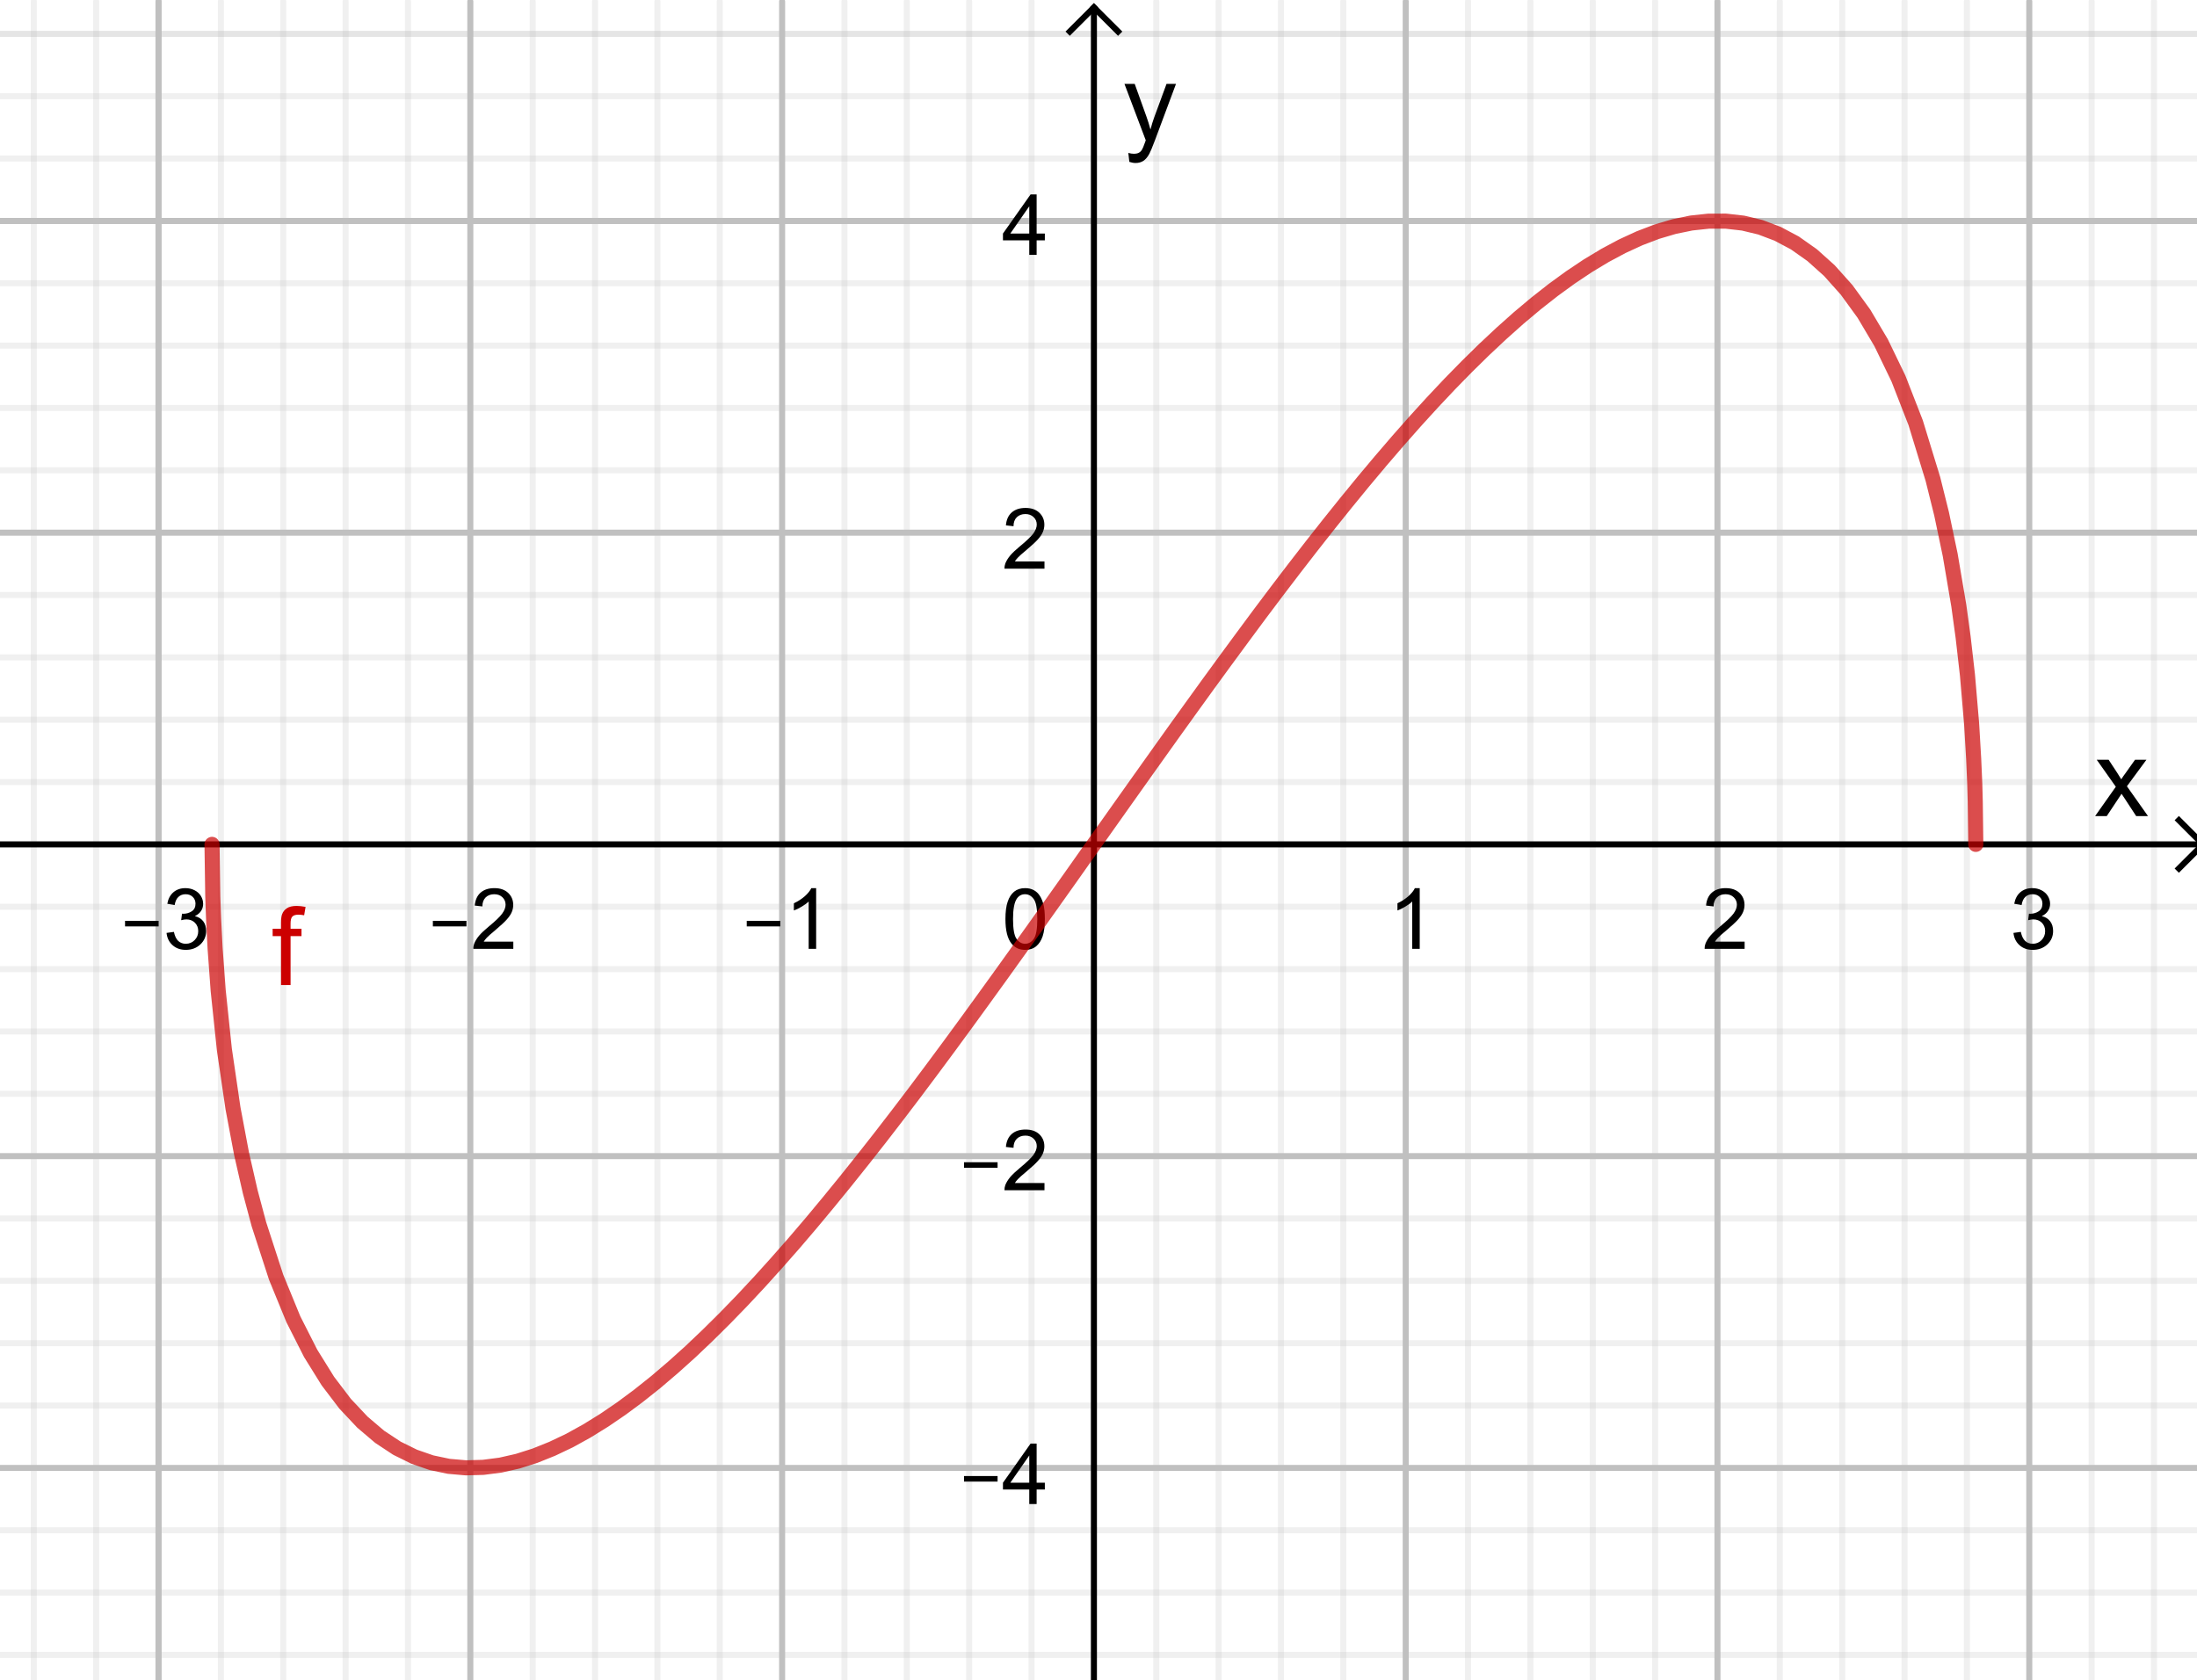 <?xml version="1.0" encoding="ISO-8859-1" standalone="no"?>

<svg 
     version="1.1"
     baseProfile="full"
     xmlns="http://www.w3.org/2000/svg"
     xmlns:xlink="http://www.w3.org/1999/xlink"
     xmlns:ev="http://www.w3.org/2001/xml-events"
     width="7.085cm"
     height="5.42cm"
     viewBox="0 0 364 278"
     >
<title>

</title>
<g stroke-linejoin="miter" stroke-dashoffset="0" stroke-dasharray="none" stroke-width="1" stroke-miterlimit="10.000" stroke-linecap="square">
<clipPath id="clip9a9559a3-4bc8-4ec7-a29c-6014a64d2145">
  <path d="M 0 0 L 0 280.00 L 366.00 280.00 L 366.00 0 z"/>
</clipPath>
<g clip-path="url(#clip1)">
<g stroke-linejoin="round" stroke-linecap="round" fill="none" stroke-opacity="1" stroke="#c0c0c0">
  <path d="M 26.264 0 L 26.264 280.00"/>
</g> <!-- drawing style -->
</g> <!-- clip1 -->
<clipPath id="clip15f1dbf6-1625-4a34-bd39-84a7ed2baa4c">
  <path d="M 0 0 L 0 280.00 L 366.00 280.00 L 366.00 0 z"/>
</clipPath>
<g clip-path="url(#clip2)">
<g stroke-linejoin="round" stroke-linecap="round" fill="none" stroke-opacity="1" stroke="#c0c0c0">
  <path d="M 26.264 0 L 26.264 280.00"/>
</g> <!-- drawing style -->
</g> <!-- clip2 -->
<clipPath id="clipa13d0fda-ed0b-45b9-b347-8cc3ba00cf0a">
  <path d="M 0 0 L 0 280.00 L 366.00 280.00 L 366.00 0 z"/>
</clipPath>
<g clip-path="url(#clip3)">
<g stroke-linejoin="round" stroke-linecap="round" fill="none" stroke-opacity="1" stroke="#c0c0c0">
  <path d="M 77.922 0 L 77.922 280.00"/>
</g> <!-- drawing style -->
</g> <!-- clip3 -->
<clipPath id="clip0075c835-970b-432f-b2a5-ce6a7e2788c4">
  <path d="M 0 0 L 0 280.00 L 366.00 280.00 L 366.00 0 z"/>
</clipPath>
<g clip-path="url(#clip4)">
<g stroke-linejoin="round" stroke-linecap="round" fill="none" stroke-opacity="1" stroke="#c0c0c0">
  <path d="M 129.58 0 L 129.58 280.00"/>
</g> <!-- drawing style -->
</g> <!-- clip4 -->
<clipPath id="clipd7288bdd-2fec-4698-856a-3aa34e83170c">
  <path d="M 0 0 L 0 280.00 L 366.00 280.00 L 366.00 0 z"/>
</clipPath>
<g clip-path="url(#clip5)">
<g stroke-linejoin="round" stroke-linecap="round" fill="none" stroke-opacity="1" stroke="#c0c0c0">
  <path d="M 232.90 0 L 232.90 280.00"/>
</g> <!-- drawing style -->
</g> <!-- clip5 -->
<clipPath id="clipbea69a87-c117-4802-ad64-f165aa5e0a8e">
  <path d="M 0 0 L 0 280.00 L 366.00 280.00 L 366.00 0 z"/>
</clipPath>
<g clip-path="url(#clip6)">
<g stroke-linejoin="round" stroke-linecap="round" fill="none" stroke-opacity="1" stroke="#c0c0c0">
  <path d="M 284.55 0 L 284.55 280.00"/>
</g> <!-- drawing style -->
</g> <!-- clip6 -->
<clipPath id="clip8f485820-6a94-4bf9-8696-017999146e7c">
  <path d="M 0 0 L 0 280.00 L 366.00 280.00 L 366.00 0 z"/>
</clipPath>
<g clip-path="url(#clip7)">
<g stroke-linejoin="round" stroke-linecap="round" fill="none" stroke-opacity="1" stroke="#c0c0c0">
  <path d="M 336.21 0 L 336.21 280.00"/>
</g> <!-- drawing style -->
</g> <!-- clip7 -->
<clipPath id="clip4783f61b-bbbe-44f3-bc1e-2f8379af4d15">
  <path d="M 0 0 L 0 280.00 L 366.00 280.00 L 366.00 0 z"/>
</clipPath>
<g clip-path="url(#clip8)">
<g stroke-linejoin="round" stroke-linecap="round" fill="none" stroke-opacity=".235" stroke="#c0c0c0">
  <path d="M 5.601 0 L 5.601 280.00"/>
</g> <!-- drawing style -->
</g> <!-- clip8 -->
<clipPath id="clipc62c6329-4325-47af-8ae4-5d3d99cb7862">
  <path d="M 0 0 L 0 280.00 L 366.00 280.00 L 366.00 0 z"/>
</clipPath>
<g clip-path="url(#clip9)">
<g stroke-linejoin="round" stroke-linecap="round" fill="none" stroke-opacity=".235" stroke="#c0c0c0">
  <path d="M 15.933 0 L 15.933 280.00"/>
</g> <!-- drawing style -->
</g> <!-- clip9 -->
<clipPath id="clipc6b3b2be-8838-4e36-9de6-c483bedba021">
  <path d="M 0 0 L 0 280.00 L 366.00 280.00 L 366.00 0 z"/>
</clipPath>
<g clip-path="url(#clip10)">
<g stroke-linejoin="round" stroke-linecap="round" fill="none" stroke-opacity=".235" stroke="#c0c0c0">
  <path d="M 36.596 0 L 36.596 280.00"/>
</g> <!-- drawing style -->
</g> <!-- clip10 -->
<clipPath id="clip841b6b89-4767-47aa-91a6-ccb7a75432f2">
  <path d="M 0 0 L 0 280.00 L 366.00 280.00 L 366.00 0 z"/>
</clipPath>
<g clip-path="url(#clip11)">
<g stroke-linejoin="round" stroke-linecap="round" fill="none" stroke-opacity=".235" stroke="#c0c0c0">
  <path d="M 46.927 0 L 46.927 280.00"/>
</g> <!-- drawing style -->
</g> <!-- clip11 -->
<clipPath id="clip63fd6021-7043-40fa-9ca7-3ea3d0c6f278">
  <path d="M 0 0 L 0 280.00 L 366.00 280.00 L 366.00 0 z"/>
</clipPath>
<g clip-path="url(#clip12)">
<g stroke-linejoin="round" stroke-linecap="round" fill="none" stroke-opacity=".235" stroke="#c0c0c0">
  <path d="M 57.259 0 L 57.259 280.00"/>
</g> <!-- drawing style -->
</g> <!-- clip12 -->
<clipPath id="clip2274a952-6905-46e6-9b47-125da5c0ecc8">
  <path d="M 0 0 L 0 280.00 L 366.00 280.00 L 366.00 0 z"/>
</clipPath>
<g clip-path="url(#clip13)">
<g stroke-linejoin="round" stroke-linecap="round" fill="none" stroke-opacity=".235" stroke="#c0c0c0">
  <path d="M 67.590 0 L 67.590 280.00"/>
</g> <!-- drawing style -->
</g> <!-- clip13 -->
<clipPath id="clipbbd3f279-c5f6-484c-8206-36fc76af0685">
  <path d="M 0 0 L 0 280.00 L 366.00 280.00 L 366.00 0 z"/>
</clipPath>
<g clip-path="url(#clip14)">
<g stroke-linejoin="round" stroke-linecap="round" fill="none" stroke-opacity=".235" stroke="#c0c0c0">
  <path d="M 88.253 0 L 88.253 280.00"/>
</g> <!-- drawing style -->
</g> <!-- clip14 -->
<clipPath id="clipd1dfe379-299a-4831-b886-dbef05dfb4ea">
  <path d="M 0 0 L 0 280.00 L 366.00 280.00 L 366.00 0 z"/>
</clipPath>
<g clip-path="url(#clip15)">
<g stroke-linejoin="round" stroke-linecap="round" fill="none" stroke-opacity=".235" stroke="#c0c0c0">
  <path d="M 98.585 0 L 98.585 280.00"/>
</g> <!-- drawing style -->
</g> <!-- clip15 -->
<clipPath id="clip26d5c7a9-56c0-4e65-b714-af6cf01000d7">
  <path d="M 0 0 L 0 280.00 L 366.00 280.00 L 366.00 0 z"/>
</clipPath>
<g clip-path="url(#clip16)">
<g stroke-linejoin="round" stroke-linecap="round" fill="none" stroke-opacity=".235" stroke="#c0c0c0">
  <path d="M 108.92 0 L 108.92 280.00"/>
</g> <!-- drawing style -->
</g> <!-- clip16 -->
<clipPath id="clip44292578-fed2-45a3-b0f7-e7b1d8399218">
  <path d="M 0 0 L 0 280.00 L 366.00 280.00 L 366.00 0 z"/>
</clipPath>
<g clip-path="url(#clip17)">
<g stroke-linejoin="round" stroke-linecap="round" fill="none" stroke-opacity=".235" stroke="#c0c0c0">
  <path d="M 119.25 0 L 119.25 280.00"/>
</g> <!-- drawing style -->
</g> <!-- clip17 -->
<clipPath id="clip06ed0cc7-5589-4e58-b8d2-b8e98e5176f4">
  <path d="M 0 0 L 0 280.00 L 366.00 280.00 L 366.00 0 z"/>
</clipPath>
<g clip-path="url(#clip18)">
<g stroke-linejoin="round" stroke-linecap="round" fill="none" stroke-opacity=".235" stroke="#c0c0c0">
  <path d="M 139.91 0 L 139.91 280.00"/>
</g> <!-- drawing style -->
</g> <!-- clip18 -->
<clipPath id="clip39c4c0e5-b178-457c-aaa2-18005cad57c3">
  <path d="M 0 0 L 0 280.00 L 366.00 280.00 L 366.00 0 z"/>
</clipPath>
<g clip-path="url(#clip19)">
<g stroke-linejoin="round" stroke-linecap="round" fill="none" stroke-opacity=".235" stroke="#c0c0c0">
  <path d="M 150.24 0 L 150.24 280.00"/>
</g> <!-- drawing style -->
</g> <!-- clip19 -->
<clipPath id="clip3be34cf4-7d15-4136-b904-eee69ba43dab">
  <path d="M 0 0 L 0 280.00 L 366.00 280.00 L 366.00 0 z"/>
</clipPath>
<g clip-path="url(#clip20)">
<g stroke-linejoin="round" stroke-linecap="round" fill="none" stroke-opacity=".235" stroke="#c0c0c0">
  <path d="M 160.57 0 L 160.57 280.00"/>
</g> <!-- drawing style -->
</g> <!-- clip20 -->
<clipPath id="clip9ad7b3a7-17f9-4c49-88c4-c40dd5493ff4">
  <path d="M 0 0 L 0 280.00 L 366.00 280.00 L 366.00 0 z"/>
</clipPath>
<g clip-path="url(#clip21)">
<g stroke-linejoin="round" stroke-linecap="round" fill="none" stroke-opacity=".235" stroke="#c0c0c0">
  <path d="M 170.91 0 L 170.91 280.00"/>
</g> <!-- drawing style -->
</g> <!-- clip21 -->
<clipPath id="clip18be5c85-240f-414e-b87b-f3c03c5e2945">
  <path d="M 0 0 L 0 280.00 L 366.00 280.00 L 366.00 0 z"/>
</clipPath>
<g clip-path="url(#clip22)">
<g stroke-linejoin="round" stroke-linecap="round" fill="none" stroke-opacity=".235" stroke="#c0c0c0">
  <path d="M 191.57 0 L 191.57 280.00"/>
</g> <!-- drawing style -->
</g> <!-- clip22 -->
<clipPath id="clipf55c9eac-368b-49c8-9ca5-c09f54bbd538">
  <path d="M 0 0 L 0 280.00 L 366.00 280.00 L 366.00 0 z"/>
</clipPath>
<g clip-path="url(#clip23)">
<g stroke-linejoin="round" stroke-linecap="round" fill="none" stroke-opacity=".235" stroke="#c0c0c0">
  <path d="M 201.90 0 L 201.90 280.00"/>
</g> <!-- drawing style -->
</g> <!-- clip23 -->
<clipPath id="clipa64a5f0c-cea9-4dd8-9c41-c87edc9c8b1b">
  <path d="M 0 0 L 0 280.00 L 366.00 280.00 L 366.00 0 z"/>
</clipPath>
<g clip-path="url(#clip24)">
<g stroke-linejoin="round" stroke-linecap="round" fill="none" stroke-opacity=".235" stroke="#c0c0c0">
  <path d="M 212.23 0 L 212.23 280.00"/>
</g> <!-- drawing style -->
</g> <!-- clip24 -->
<clipPath id="clip4ac08d2a-5836-4e5d-9a84-7e7ec80b6109">
  <path d="M 0 0 L 0 280.00 L 366.00 280.00 L 366.00 0 z"/>
</clipPath>
<g clip-path="url(#clip25)">
<g stroke-linejoin="round" stroke-linecap="round" fill="none" stroke-opacity=".235" stroke="#c0c0c0">
  <path d="M 222.56 0 L 222.56 280.00"/>
</g> <!-- drawing style -->
</g> <!-- clip25 -->
<clipPath id="clip968237b1-537d-4449-bf83-9c8fe8619999">
  <path d="M 0 0 L 0 280.00 L 366.00 280.00 L 366.00 0 z"/>
</clipPath>
<g clip-path="url(#clip26)">
<g stroke-linejoin="round" stroke-linecap="round" fill="none" stroke-opacity=".235" stroke="#c0c0c0">
  <path d="M 243.23 0 L 243.23 280.00"/>
</g> <!-- drawing style -->
</g> <!-- clip26 -->
<clipPath id="clip0ff08cfa-38f7-42bc-8470-9c718d8f362c">
  <path d="M 0 0 L 0 280.00 L 366.00 280.00 L 366.00 0 z"/>
</clipPath>
<g clip-path="url(#clip27)">
<g stroke-linejoin="round" stroke-linecap="round" fill="none" stroke-opacity=".235" stroke="#c0c0c0">
  <path d="M 253.56 0 L 253.56 280.00"/>
</g> <!-- drawing style -->
</g> <!-- clip27 -->
<clipPath id="clip0eaee15d-f3f8-48c3-842b-ecef4963ad09">
  <path d="M 0 0 L 0 280.00 L 366.00 280.00 L 366.00 0 z"/>
</clipPath>
<g clip-path="url(#clip28)">
<g stroke-linejoin="round" stroke-linecap="round" fill="none" stroke-opacity=".235" stroke="#c0c0c0">
  <path d="M 263.89 0 L 263.89 280.00"/>
</g> <!-- drawing style -->
</g> <!-- clip28 -->
<clipPath id="clip9e1e861e-07ad-441b-bf55-588a0f36ed14">
  <path d="M 0 0 L 0 280.00 L 366.00 280.00 L 366.00 0 z"/>
</clipPath>
<g clip-path="url(#clip29)">
<g stroke-linejoin="round" stroke-linecap="round" fill="none" stroke-opacity=".235" stroke="#c0c0c0">
  <path d="M 274.22 0 L 274.22 280.00"/>
</g> <!-- drawing style -->
</g> <!-- clip29 -->
<clipPath id="clipc255d43f-bc30-45d2-a225-18c28fd98d2f">
  <path d="M 0 0 L 0 280.00 L 366.00 280.00 L 366.00 0 z"/>
</clipPath>
<g clip-path="url(#clip30)">
<g stroke-linejoin="round" stroke-linecap="round" fill="none" stroke-opacity=".235" stroke="#c0c0c0">
  <path d="M 294.88 0 L 294.88 280.00"/>
</g> <!-- drawing style -->
</g> <!-- clip30 -->
<clipPath id="clip9dec3ff9-3356-4f27-9c58-9f5a91a4a78d">
  <path d="M 0 0 L 0 280.00 L 366.00 280.00 L 366.00 0 z"/>
</clipPath>
<g clip-path="url(#clip31)">
<g stroke-linejoin="round" stroke-linecap="round" fill="none" stroke-opacity=".235" stroke="#c0c0c0">
  <path d="M 305.22 0 L 305.22 280.00"/>
</g> <!-- drawing style -->
</g> <!-- clip31 -->
<clipPath id="clipeae9fbaa-be0c-47a7-a33e-ef066379b345">
  <path d="M 0 0 L 0 280.00 L 366.00 280.00 L 366.00 0 z"/>
</clipPath>
<g clip-path="url(#clip32)">
<g stroke-linejoin="round" stroke-linecap="round" fill="none" stroke-opacity=".235" stroke="#c0c0c0">
  <path d="M 315.55 0 L 315.55 280.00"/>
</g> <!-- drawing style -->
</g> <!-- clip32 -->
<clipPath id="clipa0b2e915-981e-49c6-9866-23e814aa9ff5">
  <path d="M 0 0 L 0 280.00 L 366.00 280.00 L 366.00 0 z"/>
</clipPath>
<g clip-path="url(#clip33)">
<g stroke-linejoin="round" stroke-linecap="round" fill="none" stroke-opacity=".235" stroke="#c0c0c0">
  <path d="M 325.88 0 L 325.88 280.00"/>
</g> <!-- drawing style -->
</g> <!-- clip33 -->
<clipPath id="clipf40c18ef-ef22-4a70-8fb5-3c362bb3cf84">
  <path d="M 0 0 L 0 280.00 L 366.00 280.00 L 366.00 0 z"/>
</clipPath>
<g clip-path="url(#clip34)">
<g stroke-linejoin="round" stroke-linecap="round" fill="none" stroke-opacity=".235" stroke="#c0c0c0">
  <path d="M 346.54 0 L 346.54 280.00"/>
</g> <!-- drawing style -->
</g> <!-- clip34 -->
<clipPath id="clip47029b36-a193-4799-9674-6375ff0febac">
  <path d="M 0 0 L 0 280.00 L 366.00 280.00 L 366.00 0 z"/>
</clipPath>
<g clip-path="url(#clip35)">
<g stroke-linejoin="round" stroke-linecap="round" fill="none" stroke-opacity=".235" stroke="#c0c0c0">
  <path d="M 356.87 0 L 356.87 280.00"/>
</g> <!-- drawing style -->
</g> <!-- clip35 -->
<clipPath id="clip57a3c30b-63a9-40af-851e-b325ec991832">
  <path d="M 0 0 L 0 280.00 L 366.00 280.00 L 366.00 0 z"/>
</clipPath>
<g clip-path="url(#clip36)">
<g stroke-linejoin="round" stroke-linecap="round" fill="none" stroke-opacity="1" stroke="#c0c0c0">
  <path d="M 0 36.377 L 366.00 36.377"/>
</g> <!-- drawing style -->
</g> <!-- clip36 -->
<clipPath id="clip542422db-32a8-45c5-8a1c-197374e3228e">
  <path d="M 0 0 L 0 280.00 L 366.00 280.00 L 366.00 0 z"/>
</clipPath>
<g clip-path="url(#clip37)">
<g stroke-linejoin="round" stroke-linecap="round" fill="none" stroke-opacity="1" stroke="#c0c0c0">
  <path d="M 0 36.377 L 366.00 36.377"/>
</g> <!-- drawing style -->
</g> <!-- clip37 -->
<clipPath id="clipc550bb87-a369-4de1-b423-b453693de70d">
  <path d="M 0 0 L 0 280.00 L 366.00 280.00 L 366.00 0 z"/>
</clipPath>
<g clip-path="url(#clip38)">
<g stroke-linejoin="round" stroke-linecap="round" fill="none" stroke-opacity="1" stroke="#c0c0c0">
  <path d="M 0 88.035 L 366.00 88.035"/>
</g> <!-- drawing style -->
</g> <!-- clip38 -->
<clipPath id="clip5dca9d40-7581-4fe5-b0ae-355dd82a911f">
  <path d="M 0 0 L 0 280.00 L 366.00 280.00 L 366.00 0 z"/>
</clipPath>
<g clip-path="url(#clip39)">
<g stroke-linejoin="round" stroke-linecap="round" fill="none" stroke-opacity="1" stroke="#c0c0c0">
  <path d="M 0 191.35 L 366.00 191.35"/>
</g> <!-- drawing style -->
</g> <!-- clip39 -->
<clipPath id="clipae92ec9c-a0df-4bca-ab6e-de244906bc03">
  <path d="M 0 0 L 0 280.00 L 366.00 280.00 L 366.00 0 z"/>
</clipPath>
<g clip-path="url(#clip40)">
<g stroke-linejoin="round" stroke-linecap="round" fill="none" stroke-opacity="1" stroke="#c0c0c0">
  <path d="M 0 243.01 L 366.00 243.01"/>
</g> <!-- drawing style -->
</g> <!-- clip40 -->
<clipPath id="clip62ccfb9e-9e08-426d-be01-067ad17bf0a6">
  <path d="M 0 0 L 0 280.00 L 366.00 280.00 L 366.00 0 z"/>
</clipPath>
<g clip-path="url(#clip41)">
<g stroke-linejoin="round" stroke-linecap="round" fill="none" stroke-opacity=".235" stroke="#c0c0c0">
  <path d="M 0 5.383 L 366.00 5.383"/>
</g> <!-- drawing style -->
</g> <!-- clip41 -->
<clipPath id="clipa6df10ea-d718-4ac7-9118-1788a410ba30">
  <path d="M 0 0 L 0 280.00 L 366.00 280.00 L 366.00 0 z"/>
</clipPath>
<g clip-path="url(#clip42)">
<g stroke-linejoin="round" stroke-linecap="round" fill="none" stroke-opacity=".235" stroke="#c0c0c0">
  <path d="M 0 5.383 L 366.00 5.383"/>
</g> <!-- drawing style -->
</g> <!-- clip42 -->
<clipPath id="clipdd0367e3-7520-46a1-b067-0c5904b3b00b">
  <path d="M 0 0 L 0 280.00 L 366.00 280.00 L 366.00 0 z"/>
</clipPath>
<g clip-path="url(#clip43)">
<g stroke-linejoin="round" stroke-linecap="round" fill="none" stroke-opacity=".235" stroke="#c0c0c0">
  <path d="M 0 15.714 L 366.00 15.714"/>
</g> <!-- drawing style -->
</g> <!-- clip43 -->
<clipPath id="clipaddd016d-b3ac-4ea0-ad01-6063201d527c">
  <path d="M 0 0 L 0 280.00 L 366.00 280.00 L 366.00 0 z"/>
</clipPath>
<g clip-path="url(#clip44)">
<g stroke-linejoin="round" stroke-linecap="round" fill="none" stroke-opacity=".235" stroke="#c0c0c0">
  <path d="M 0 26.046 L 366.00 26.046"/>
</g> <!-- drawing style -->
</g> <!-- clip44 -->
<clipPath id="clipebe9af02-cc01-4b9d-a294-c4dfd6f68cd7">
  <path d="M 0 0 L 0 280.00 L 366.00 280.00 L 366.00 0 z"/>
</clipPath>
<g clip-path="url(#clip45)">
<g stroke-linejoin="round" stroke-linecap="round" fill="none" stroke-opacity=".235" stroke="#c0c0c0">
  <path d="M 0 46.709 L 366.00 46.709"/>
</g> <!-- drawing style -->
</g> <!-- clip45 -->
<clipPath id="clipbe97bcc9-a0ce-4d34-ac1f-c791478bd6f1">
  <path d="M 0 0 L 0 280.00 L 366.00 280.00 L 366.00 0 z"/>
</clipPath>
<g clip-path="url(#clip46)">
<g stroke-linejoin="round" stroke-linecap="round" fill="none" stroke-opacity=".235" stroke="#c0c0c0">
  <path d="M 0 57.040 L 366.00 57.040"/>
</g> <!-- drawing style -->
</g> <!-- clip46 -->
<clipPath id="clip7d87cb0b-8009-4faf-a0a1-544188709bd5">
  <path d="M 0 0 L 0 280.00 L 366.00 280.00 L 366.00 0 z"/>
</clipPath>
<g clip-path="url(#clip47)">
<g stroke-linejoin="round" stroke-linecap="round" fill="none" stroke-opacity=".235" stroke="#c0c0c0">
  <path d="M 0 67.372 L 366.00 67.372"/>
</g> <!-- drawing style -->
</g> <!-- clip47 -->
<clipPath id="clip378f1710-f9df-4573-8c90-9a353263373b">
  <path d="M 0 0 L 0 280.00 L 366.00 280.00 L 366.00 0 z"/>
</clipPath>
<g clip-path="url(#clip48)">
<g stroke-linejoin="round" stroke-linecap="round" fill="none" stroke-opacity=".235" stroke="#c0c0c0">
  <path d="M 0 77.704 L 366.00 77.704"/>
</g> <!-- drawing style -->
</g> <!-- clip48 -->
<clipPath id="clipf7e1d13a-010b-48de-b26a-e85035b3d6ef">
  <path d="M 0 0 L 0 280.00 L 366.00 280.00 L 366.00 0 z"/>
</clipPath>
<g clip-path="url(#clip49)">
<g stroke-linejoin="round" stroke-linecap="round" fill="none" stroke-opacity=".235" stroke="#c0c0c0">
  <path d="M 0 98.367 L 366.00 98.367"/>
</g> <!-- drawing style -->
</g> <!-- clip49 -->
<clipPath id="clip1b087bb6-a5ae-41e6-810d-218033006218">
  <path d="M 0 0 L 0 280.00 L 366.00 280.00 L 366.00 0 z"/>
</clipPath>
<g clip-path="url(#clip50)">
<g stroke-linejoin="round" stroke-linecap="round" fill="none" stroke-opacity=".235" stroke="#c0c0c0">
  <path d="M 0 108.70 L 366.00 108.70"/>
</g> <!-- drawing style -->
</g> <!-- clip50 -->
<clipPath id="clipb9b043ea-1ded-4991-a479-a69b17c07dca">
  <path d="M 0 0 L 0 280.00 L 366.00 280.00 L 366.00 0 z"/>
</clipPath>
<g clip-path="url(#clip51)">
<g stroke-linejoin="round" stroke-linecap="round" fill="none" stroke-opacity=".235" stroke="#c0c0c0">
  <path d="M 0 119.03 L 366.00 119.03"/>
</g> <!-- drawing style -->
</g> <!-- clip51 -->
<clipPath id="clipf1e66c4b-a7d3-48d0-aadf-76d1f19254be">
  <path d="M 0 0 L 0 280.00 L 366.00 280.00 L 366.00 0 z"/>
</clipPath>
<g clip-path="url(#clip52)">
<g stroke-linejoin="round" stroke-linecap="round" fill="none" stroke-opacity=".235" stroke="#c0c0c0">
  <path d="M 0 129.36 L 366.00 129.36"/>
</g> <!-- drawing style -->
</g> <!-- clip52 -->
<clipPath id="clipa2d5fbcd-1cb1-422c-b42d-94028e28bcdb">
  <path d="M 0 0 L 0 280.00 L 366.00 280.00 L 366.00 0 z"/>
</clipPath>
<g clip-path="url(#clip53)">
<g stroke-linejoin="round" stroke-linecap="round" fill="none" stroke-opacity=".235" stroke="#c0c0c0">
  <path d="M 0 150.02 L 366.00 150.02"/>
</g> <!-- drawing style -->
</g> <!-- clip53 -->
<clipPath id="clipd2821c77-641d-4f5b-a20b-be418511a2fd">
  <path d="M 0 0 L 0 280.00 L 366.00 280.00 L 366.00 0 z"/>
</clipPath>
<g clip-path="url(#clip54)">
<g stroke-linejoin="round" stroke-linecap="round" fill="none" stroke-opacity=".235" stroke="#c0c0c0">
  <path d="M 0 160.36 L 366.00 160.36"/>
</g> <!-- drawing style -->
</g> <!-- clip54 -->
<clipPath id="clip12a00489-3cfd-4316-8869-a8aceafa9932">
  <path d="M 0 0 L 0 280.00 L 366.00 280.00 L 366.00 0 z"/>
</clipPath>
<g clip-path="url(#clip55)">
<g stroke-linejoin="round" stroke-linecap="round" fill="none" stroke-opacity=".235" stroke="#c0c0c0">
  <path d="M 0 170.69 L 366.00 170.69"/>
</g> <!-- drawing style -->
</g> <!-- clip55 -->
<clipPath id="clip2b044ffe-e91b-4964-9db4-e40fd7e32196">
  <path d="M 0 0 L 0 280.00 L 366.00 280.00 L 366.00 0 z"/>
</clipPath>
<g clip-path="url(#clip56)">
<g stroke-linejoin="round" stroke-linecap="round" fill="none" stroke-opacity=".235" stroke="#c0c0c0">
  <path d="M 0 181.02 L 366.00 181.02"/>
</g> <!-- drawing style -->
</g> <!-- clip56 -->
<clipPath id="clip6d6ef8e6-e255-45db-89c3-e8245d1312d8">
  <path d="M 0 0 L 0 280.00 L 366.00 280.00 L 366.00 0 z"/>
</clipPath>
<g clip-path="url(#clip57)">
<g stroke-linejoin="round" stroke-linecap="round" fill="none" stroke-opacity=".235" stroke="#c0c0c0">
  <path d="M 0 201.68 L 366.00 201.68"/>
</g> <!-- drawing style -->
</g> <!-- clip57 -->
<clipPath id="clip477a2558-de2b-48dc-901a-6c3b70b95139">
  <path d="M 0 0 L 0 280.00 L 366.00 280.00 L 366.00 0 z"/>
</clipPath>
<g clip-path="url(#clip58)">
<g stroke-linejoin="round" stroke-linecap="round" fill="none" stroke-opacity=".235" stroke="#c0c0c0">
  <path d="M 0 212.01 L 366.00 212.01"/>
</g> <!-- drawing style -->
</g> <!-- clip58 -->
<clipPath id="clip181ca541-113d-4a2a-b36f-1ec4aa2827e0">
  <path d="M 0 0 L 0 280.00 L 366.00 280.00 L 366.00 0 z"/>
</clipPath>
<g clip-path="url(#clip59)">
<g stroke-linejoin="round" stroke-linecap="round" fill="none" stroke-opacity=".235" stroke="#c0c0c0">
  <path d="M 0 222.35 L 366.00 222.35"/>
</g> <!-- drawing style -->
</g> <!-- clip59 -->
<clipPath id="clip34e4bdc9-1225-47f4-98aa-75eecc5e1850">
  <path d="M 0 0 L 0 280.00 L 366.00 280.00 L 366.00 0 z"/>
</clipPath>
<g clip-path="url(#clip60)">
<g stroke-linejoin="round" stroke-linecap="round" fill="none" stroke-opacity=".235" stroke="#c0c0c0">
  <path d="M 0 232.68 L 366.00 232.68"/>
</g> <!-- drawing style -->
</g> <!-- clip60 -->
<clipPath id="clip52648b8b-c1cf-422b-855b-1eec94a994fd">
  <path d="M 0 0 L 0 280.00 L 366.00 280.00 L 366.00 0 z"/>
</clipPath>
<g clip-path="url(#clip61)">
<g stroke-linejoin="round" stroke-linecap="round" fill="none" stroke-opacity=".235" stroke="#c0c0c0">
  <path d="M 0 253.34 L 366.00 253.34"/>
</g> <!-- drawing style -->
</g> <!-- clip61 -->
<clipPath id="clipeec5540b-ffce-41a3-a715-8078f0a83430">
  <path d="M 0 0 L 0 280.00 L 366.00 280.00 L 366.00 0 z"/>
</clipPath>
<g clip-path="url(#clip62)">
<g stroke-linejoin="round" stroke-linecap="round" fill="none" stroke-opacity=".235" stroke="#c0c0c0">
  <path d="M 0 263.67 L 366.00 263.67"/>
</g> <!-- drawing style -->
</g> <!-- clip62 -->
<clipPath id="clipeaab4ece-0a94-4054-8fe0-46eb9ce6b3a9">
  <path d="M 0 0 L 0 280.00 L 366.00 280.00 L 366.00 0 z"/>
</clipPath>
<g clip-path="url(#clip63)">
<g stroke-linejoin="round" stroke-linecap="round" fill="none" stroke-opacity=".235" stroke="#c0c0c0">
  <path d="M 0 274.00 L 366.00 274.00"/>
</g> <!-- drawing style -->
</g> <!-- clip63 -->
<clipPath id="clip1d15bbb8-0a76-4ec7-993f-550ddd523c29">
  <path d="M 0 0 L 0 280.00 L 366.00 280.00 L 366.00 0 z"/>
</clipPath>
<g clip-path="url(#clip64)">
<g stroke-linecap="butt" fill="none" stroke-opacity="1" stroke="#000000">
  <path d="M 181.24 2 L 181.24 280.00"/>
</g> <!-- drawing style -->
</g> <!-- clip64 -->
<clipPath id="clip053a6700-17ea-468a-95b3-470bbc7288f9">
  <path d="M 0 0 L 0 280.00 L 366.00 280.00 L 366.00 0 z"/>
</clipPath>
<g clip-path="url(#clip65)">
<g stroke-linecap="butt" fill="none" stroke-opacity="1" stroke="#000000">
  <path d="M 181.24 1 L 177.24 5"/>
</g> <!-- drawing style -->
</g> <!-- clip65 -->
<clipPath id="clip3b601f68-c4e5-452f-9150-cebf25e8bf77">
  <path d="M 0 0 L 0 280.00 L 366.00 280.00 L 366.00 0 z"/>
</clipPath>
<g clip-path="url(#clip66)">
<g stroke-linecap="butt" fill="none" stroke-opacity="1" stroke="#000000">
  <path d="M 181.24 1 L 185.24 5"/>
</g> <!-- drawing style -->
</g> <!-- clip66 -->
<clipPath id="clipa49d0b57-b318-457f-893d-2550e22eb820">
  <path d="M 0 0 L 0 280.00 L 366.00 280.00 L 366.00 0 z"/>
</clipPath>
<g clip-path="url(#clip67)">
<g fill-opacity="1" fill-rule="nonzero" stroke="none" fill="#000000">
  <path d="M 347.12 135.00 L 350.55 130.14 L 347.39 125.67 L 349.36 125.67 L 350.80 127.86 Q 351.20 128.48 351.45 128.91 Q 351.83 128.31 352.16 127.88 L 353.73 125.67 L 355.62 125.67 L 352.39 130.06 L 355.88 135.00 L 353.92 135.00 L 352.02 132.09 L 351.50 131.31 L 349.05 135.00 L 347.12 135.00 z"/>
</g> <!-- drawing style -->
</g> <!-- clip67 -->
<clipPath id="clip68f10aa7-82ef-4364-bcbe-dc64264077ce">
  <path d="M 0 0 L 0 280.00 L 366.00 280.00 L 366.00 0 z"/>
</clipPath>
<g clip-path="url(#clip68)">
<g stroke-linecap="butt" fill="none" stroke-opacity="1" stroke="#000000">
  <path d="M 0 139.69 L 364.00 139.69"/>
</g> <!-- drawing style -->
</g> <!-- clip68 -->
<clipPath id="clipdd15a485-f74c-41a8-9496-e5a48ccf9df1">
  <path d="M 0 0 L 0 280.00 L 366.00 280.00 L 366.00 0 z"/>
</clipPath>
<g clip-path="url(#clip69)">
<g stroke-linecap="butt" fill="none" stroke-opacity="1" stroke="#000000">
  <path d="M 365.00 139.69 L 361.00 135.69"/>
</g> <!-- drawing style -->
</g> <!-- clip69 -->
<clipPath id="clip4c934aa7-b874-4bd9-aa1f-6cb81db41bb2">
  <path d="M 0 0 L 0 280.00 L 366.00 280.00 L 366.00 0 z"/>
</clipPath>
<g clip-path="url(#clip70)">
<g stroke-linecap="butt" fill="none" stroke-opacity="1" stroke="#000000">
  <path d="M 365.00 139.69 L 361.00 143.69"/>
</g> <!-- drawing style -->
</g> <!-- clip70 -->
<clipPath id="clipdbff9245-78e4-4223-8a36-cd43d69754b3">
  <path d="M 0 0 L 0 280.00 L 366.00 280.00 L 366.00 0 z"/>
</clipPath>
<g clip-path="url(#clip71)">
<g fill-opacity="1" fill-rule="nonzero" stroke="none" fill="#000000">
  <path d="M 20.719 153.28 L 20.719 152.36 L 26.281 152.36 L 26.281 153.28 L 20.719 153.28 z M 27.594 154.36 L 28.812 154.19 Q 29.031 155.23 29.539 155.70 Q 30.047 156.16 30.781 156.16 Q 31.656 156.16 32.250 155.55 Q 32.844 154.95 32.844 154.06 Q 32.844 153.22 32.289 152.67 Q 31.734 152.12 30.891 152.12 Q 30.531 152.12 30.016 152.25 L 30.156 151.17 Q 30.281 151.19 30.344 151.19 Q 31.141 151.19 31.766 150.78 Q 32.391 150.38 32.391 149.52 Q 32.391 148.84 31.938 148.40 Q 31.484 147.95 30.750 147.95 Q 30.031 147.95 29.555 148.40 Q 29.078 148.84 28.938 149.75 L 27.719 149.53 Q 27.938 148.30 28.734 147.62 Q 29.531 146.94 30.719 146.94 Q 31.547 146.94 32.234 147.29 Q 32.922 147.64 33.289 148.25 Q 33.656 148.86 33.656 149.55 Q 33.656 150.19 33.312 150.72 Q 32.969 151.25 32.281 151.58 Q 33.172 151.78 33.664 152.42 Q 34.156 153.06 34.156 154.05 Q 34.156 155.36 33.195 156.27 Q 32.234 157.17 30.781 157.17 Q 29.453 157.17 28.586 156.39 Q 27.719 155.61 27.594 154.36 z"/>
</g> <!-- drawing style -->
</g> <!-- clip71 -->
<clipPath id="clip9b3fec53-c725-45ea-a47e-3d6720c2a5b0">
  <path d="M 0 0 L 0 280.00 L 366.00 280.00 L 366.00 0 z"/>
</clipPath>
<g clip-path="url(#clip72)">
<g fill-opacity="1" fill-rule="nonzero" stroke="none" fill="#000000">
  <path d="M 71.719 153.28 L 71.719 152.36 L 77.281 152.36 L 77.281 153.28 L 71.719 153.28 z M 85.047 155.81 L 85.047 157.00 L 78.422 157.00 Q 78.406 156.56 78.562 156.14 Q 78.828 155.47 79.383 154.81 Q 79.938 154.16 80.984 153.30 Q 82.625 151.95 83.195 151.17 Q 83.766 150.39 83.766 149.69 Q 83.766 148.95 83.242 148.45 Q 82.719 147.95 81.891 147.95 Q 81.000 147.95 80.461 148.48 Q 79.922 149.02 79.922 149.97 L 78.656 149.83 Q 78.781 148.42 79.633 147.68 Q 80.484 146.94 81.906 146.94 Q 83.359 146.94 84.195 147.73 Q 85.031 148.53 85.031 149.72 Q 85.031 150.33 84.789 150.91 Q 84.547 151.48 83.977 152.12 Q 83.406 152.77 82.078 153.89 Q 80.969 154.81 80.656 155.15 Q 80.344 155.48 80.141 155.81 L 85.047 155.81 z"/>
</g> <!-- drawing style -->
</g> <!-- clip72 -->
<clipPath id="clipf462181e-7de1-45e8-b7f3-81582a847369">
  <path d="M 0 0 L 0 280.00 L 366.00 280.00 L 366.00 0 z"/>
</clipPath>
<g clip-path="url(#clip73)">
<g fill-opacity="1" fill-rule="nonzero" stroke="none" fill="#000000">
  <path d="M 123.72 153.28 L 123.72 152.36 L 129.28 152.36 L 129.28 153.28 L 123.72 153.28 z M 135.22 157.00 L 133.98 157.00 L 133.98 149.16 Q 133.55 149.58 132.82 150.01 Q 132.09 150.44 131.53 150.64 L 131.53 149.45 Q 132.56 148.97 133.34 148.28 Q 134.11 147.59 134.42 146.94 L 135.22 146.94 L 135.22 157.00 z"/>
</g> <!-- drawing style -->
</g> <!-- clip73 -->
<clipPath id="clipb99b2795-199a-44d5-be3e-6a88860c6422">
  <path d="M 0 0 L 0 280.00 L 366.00 280.00 L 366.00 0 z"/>
</clipPath>
<g clip-path="url(#clip74)">
<g fill-opacity="1" fill-rule="nonzero" stroke="none" fill="#000000">
  <path d="M 235.22 157.00 L 233.98 157.00 L 233.98 149.16 Q 233.55 149.58 232.82 150.01 Q 232.09 150.44 231.53 150.64 L 231.53 149.45 Q 232.56 148.97 233.34 148.28 Q 234.11 147.59 234.42 146.94 L 235.22 146.94 L 235.22 157.00 z"/>
</g> <!-- drawing style -->
</g> <!-- clip74 -->
<clipPath id="clipa8c06551-877b-4cf3-9ce7-5f5ae378d221">
  <path d="M 0 0 L 0 280.00 L 366.00 280.00 L 366.00 0 z"/>
</clipPath>
<g clip-path="url(#clip75)">
<g fill-opacity="1" fill-rule="nonzero" stroke="none" fill="#000000">
  <path d="M 289.05 155.81 L 289.05 157.00 L 282.42 157.00 Q 282.41 156.56 282.56 156.14 Q 282.83 155.47 283.38 154.81 Q 283.94 154.16 284.98 153.30 Q 286.62 151.95 287.20 151.17 Q 287.77 150.39 287.77 149.69 Q 287.77 148.95 287.24 148.45 Q 286.72 147.95 285.89 147.95 Q 285.00 147.95 284.46 148.48 Q 283.92 149.02 283.92 149.97 L 282.66 149.83 Q 282.78 148.42 283.63 147.68 Q 284.48 146.94 285.91 146.94 Q 287.36 146.94 288.20 147.73 Q 289.03 148.53 289.03 149.72 Q 289.03 150.33 288.79 150.91 Q 288.55 151.48 287.98 152.12 Q 287.41 152.77 286.08 153.89 Q 284.97 154.81 284.66 155.15 Q 284.34 155.48 284.14 155.81 L 289.05 155.81 z"/>
</g> <!-- drawing style -->
</g> <!-- clip75 -->
<clipPath id="clip9de89825-aebc-4236-99ed-10e4b16a7277">
  <path d="M 0 0 L 0 280.00 L 366.00 280.00 L 366.00 0 z"/>
</clipPath>
<g clip-path="url(#clip76)">
<g fill-opacity="1" fill-rule="nonzero" stroke="none" fill="#000000">
  <path d="M 333.59 154.36 L 334.81 154.19 Q 335.03 155.23 335.54 155.70 Q 336.05 156.16 336.78 156.16 Q 337.66 156.16 338.25 155.55 Q 338.84 154.95 338.84 154.06 Q 338.84 153.22 338.29 152.67 Q 337.73 152.12 336.89 152.12 Q 336.53 152.12 336.02 152.25 L 336.16 151.17 Q 336.28 151.19 336.34 151.19 Q 337.14 151.19 337.77 150.78 Q 338.39 150.38 338.39 149.52 Q 338.39 148.84 337.94 148.40 Q 337.48 147.95 336.75 147.95 Q 336.03 147.95 335.55 148.40 Q 335.08 148.84 334.94 149.75 L 333.72 149.53 Q 333.94 148.30 334.73 147.62 Q 335.53 146.94 336.72 146.94 Q 337.55 146.94 338.23 147.29 Q 338.92 147.64 339.29 148.25 Q 339.66 148.86 339.66 149.55 Q 339.66 150.19 339.31 150.72 Q 338.97 151.25 338.28 151.58 Q 339.17 151.78 339.66 152.42 Q 340.16 153.06 340.16 154.05 Q 340.16 155.36 339.20 156.27 Q 338.23 157.17 336.78 157.17 Q 335.45 157.17 334.59 156.39 Q 333.72 155.61 333.59 154.36 z"/>
</g> <!-- drawing style -->
</g> <!-- clip76 -->
<clipPath id="clip84bdcfe6-4c3f-4dae-af0a-cd9a146132cc">
  <path d="M 0 0 L 0 280.00 L 366.00 280.00 L 366.00 0 z"/>
</clipPath>
<g clip-path="url(#clip77)">
<g fill-opacity="1" fill-rule="nonzero" stroke="none" fill="#000000">
  <path d="M 187.11 26.594 L 186.94 25.109 Q 187.45 25.250 187.84 25.250 Q 188.38 25.250 188.69 25.078 Q 189.00 24.906 189.20 24.578 Q 189.36 24.344 189.69 23.406 Q 189.73 23.266 189.83 23.016 L 186.30 13.672 L 188.00 13.672 L 189.94 19.078 Q 190.31 20.094 190.61 21.234 Q 190.89 20.141 191.27 19.109 L 193.27 13.672 L 194.84 13.672 L 191.30 23.156 Q 190.72 24.703 190.41 25.281 Q 189.98 26.062 189.44 26.422 Q 188.89 26.781 188.14 26.781 Q 187.67 26.781 187.11 26.594 z"/>
</g> <!-- drawing style -->
</g> <!-- clip77 -->
<clipPath id="clipaa29a0d3-6b0e-488a-aac7-47e64f567b93">
  <path d="M 0 0 L 0 280.00 L 366.00 280.00 L 366.00 0 z"/>
</clipPath>
<g clip-path="url(#clip78)">
<g fill-opacity="1" fill-rule="nonzero" stroke="none" fill="#000000">
  <path d="M 159.72 245.28 L 159.72 244.36 L 165.28 244.36 L 165.28 245.28 L 159.72 245.28 z M 170.53 249.00 L 170.53 246.59 L 166.17 246.59 L 166.17 245.47 L 170.75 238.98 L 171.75 238.98 L 171.75 245.47 L 173.11 245.47 L 173.11 246.59 L 171.75 246.59 L 171.75 249.00 L 170.53 249.00 z M 170.53 245.47 L 170.53 240.95 L 167.39 245.47 L 170.53 245.47 z"/>
</g> <!-- drawing style -->
</g> <!-- clip78 -->
<clipPath id="clip47ae52f8-f4a2-4130-8f38-0296c4301a4e">
  <path d="M 0 0 L 0 280.00 L 366.00 280.00 L 366.00 0 z"/>
</clipPath>
<g clip-path="url(#clip79)">
<g fill-opacity="1" fill-rule="nonzero" stroke="none" fill="#000000">
  <path d="M 159.72 193.28 L 159.72 192.36 L 165.28 192.36 L 165.28 193.28 L 159.72 193.28 z M 173.05 195.81 L 173.05 197.00 L 166.42 197.00 Q 166.41 196.56 166.56 196.14 Q 166.83 195.47 167.38 194.81 Q 167.94 194.16 168.98 193.30 Q 170.62 191.95 171.20 191.17 Q 171.77 190.39 171.77 189.69 Q 171.77 188.95 171.24 188.45 Q 170.72 187.95 169.89 187.95 Q 169.00 187.95 168.46 188.48 Q 167.92 189.02 167.92 189.97 L 166.66 189.83 Q 166.78 188.42 167.63 187.68 Q 168.48 186.94 169.91 186.94 Q 171.36 186.94 172.20 187.73 Q 173.03 188.53 173.03 189.72 Q 173.03 190.33 172.79 190.91 Q 172.55 191.48 171.98 192.12 Q 171.41 192.77 170.08 193.89 Q 168.97 194.81 168.66 195.15 Q 168.34 195.48 168.14 195.81 L 173.05 195.81 z"/>
</g> <!-- drawing style -->
</g> <!-- clip79 -->
<clipPath id="clip8f3f3114-adcf-4ed0-a544-f8736966b9b0">
  <path d="M 0 0 L 0 280.00 L 366.00 280.00 L 366.00 0 z"/>
</clipPath>
<g clip-path="url(#clip80)">
<g fill-opacity="1" fill-rule="nonzero" stroke="none" fill="#000000">
  <path d="M 173.05 92.812 L 173.05 94.000 L 166.42 94.000 Q 166.41 93.562 166.56 93.141 Q 166.83 92.469 167.38 91.812 Q 167.94 91.156 168.98 90.297 Q 170.62 88.953 171.20 88.172 Q 171.77 87.391 171.77 86.688 Q 171.77 85.953 171.24 85.453 Q 170.72 84.953 169.89 84.953 Q 169.00 84.953 168.46 85.484 Q 167.92 86.016 167.92 86.969 L 166.66 86.828 Q 166.78 85.422 167.63 84.680 Q 168.48 83.938 169.91 83.938 Q 171.36 83.938 172.20 84.734 Q 173.03 85.531 173.03 86.719 Q 173.03 87.328 172.79 87.906 Q 172.55 88.484 171.98 89.125 Q 171.41 89.766 170.08 90.891 Q 168.97 91.812 168.66 92.148 Q 168.34 92.484 168.14 92.812 L 173.05 92.812 z"/>
</g> <!-- drawing style -->
</g> <!-- clip80 -->
<clipPath id="clip79cef757-d8fb-439f-aa5d-620ea1ab6839">
  <path d="M 0 0 L 0 280.00 L 366.00 280.00 L 366.00 0 z"/>
</clipPath>
<g clip-path="url(#clip81)">
<g fill-opacity="1" fill-rule="nonzero" stroke="none" fill="#000000">
  <path d="M 170.53 42.000 L 170.53 39.594 L 166.17 39.594 L 166.17 38.469 L 170.75 31.984 L 171.75 31.984 L 171.75 38.469 L 173.11 38.469 L 173.11 39.594 L 171.75 39.594 L 171.75 42.000 L 170.53 42.000 z M 170.53 38.469 L 170.53 33.953 L 167.39 38.469 L 170.53 38.469 z"/>
</g> <!-- drawing style -->
</g> <!-- clip81 -->
<clipPath id="clip8a1d9b56-b415-4671-91f4-83595eba98dc">
  <path d="M 0 0 L 0 280.00 L 366.00 280.00 L 366.00 0 z"/>
</clipPath>
<g clip-path="url(#clip82)">
<g fill-opacity="1" fill-rule="nonzero" stroke="none" fill="#000000">
  <path d="M 166.58 152.06 Q 166.58 150.28 166.95 149.20 Q 167.31 148.11 168.03 147.52 Q 168.75 146.94 169.84 146.94 Q 170.66 146.94 171.27 147.27 Q 171.88 147.59 172.27 148.20 Q 172.67 148.81 172.89 149.69 Q 173.11 150.56 173.11 152.06 Q 173.11 153.83 172.75 154.91 Q 172.39 155.98 171.67 156.58 Q 170.95 157.17 169.84 157.17 Q 168.41 157.17 167.58 156.12 Q 166.58 154.88 166.58 152.06 z M 167.84 152.06 Q 167.84 154.53 168.42 155.34 Q 169.00 156.16 169.84 156.16 Q 170.70 156.16 171.28 155.34 Q 171.86 154.52 171.86 152.06 Q 171.86 149.58 171.28 148.77 Q 170.70 147.95 169.83 147.95 Q 168.98 147.95 168.48 148.67 Q 167.84 149.59 167.84 152.06 z"/>
</g> <!-- drawing style -->
</g> <!-- clip82 -->
<g id="misc">
</g><!-- misc -->
<g id="layer0">
<clipPath id="clip7a69b287-cfc5-493a-b9e6-5a1067ff8b6b">
  <path d="M 0 0 L 0 280.00 L 366.00 280.00 L 366.00 0 z"/>
</clipPath>
<g clip-path="url(#clip83)">
<g stroke-linejoin="round" stroke-width="2.5" stroke-linecap="round" fill="none" stroke-opacity=".698" stroke="#cc0000">
  <path d="M 35.127 139.69 L 35.255 148.33 L 35.383 151.89 L 35.638 156.90 L 36.150 163.92 L 37.172 173.66 M 37.172 173.66 L 38.602 183.42 L 40.031 191.00 M 40.031 191.00 L 41.461 197.26 L 42.891 202.62 L 45.750 211.42 M 45.750 211.42 L 48.609 218.39 L 51.469 224.03 L 54.328 228.63 L 57.188 232.39 L 60.047 235.43 L 62.906 237.86 L 65.766 239.75 L 68.625 241.16 L 71.484 242.15 L 74.344 242.75 L 77.203 243.00 L 80.062 242.92 L 82.922 242.55 L 85.781 241.90 L 88.641 240.99 L 91.500 239.84 M 91.500 239.84 L 94.359 238.48 L 97.219 236.90 L 100.08 235.13 L 102.94 233.18 L 105.80 231.06 L 108.66 228.78 L 111.52 226.34 L 114.38 223.77 L 117.23 221.06 L 120.09 218.23 L 122.95 215.28 L 125.81 212.22 L 128.67 209.05 L 131.53 205.80 L 134.39 202.45 L 137.25 199.01 L 140.11 195.50 L 142.97 191.92 L 145.83 188.28 L 148.69 184.57 L 151.55 180.81 L 154.41 176.99 L 157.27 173.13 L 160.12 169.24 L 162.98 165.30 L 165.84 161.34 L 168.70 157.35 L 171.56 153.35 L 174.42 149.32 L 177.28 145.29 L 180.14 141.24 L 183.00 137.20 M 183.00 137.20 L 185.86 133.16 L 188.72 129.13 L 191.58 125.11 L 194.44 121.10 L 197.30 117.12 L 200.16 113.16 L 203.02 109.24 L 205.88 105.35 L 208.73 101.50 L 211.59 97.699 L 214.45 93.949 L 217.31 90.254 L 220.17 86.622 L 223.03 83.057 L 225.89 79.565 L 228.75 76.152 L 231.61 72.823 L 234.47 69.586 L 237.33 66.447 L 240.19 63.411 L 243.05 60.488 L 245.91 57.683 L 248.77 55.005 L 251.62 52.462 L 254.48 50.063 L 257.34 47.816 L 260.20 45.733 L 263.06 43.823 L 265.92 42.098 L 268.78 40.571 L 271.64 39.254 L 274.50 38.163 M 274.50 38.163 L 277.36 37.315 L 280.22 36.726 L 283.08 36.419 L 285.94 36.415 L 288.80 36.741 L 291.66 37.428 L 294.52 38.511 L 297.38 40.032 L 300.23 42.043 L 303.09 44.608 L 305.95 47.806 L 308.81 51.745 L 311.67 56.570 L 314.53 62.488 L 317.39 69.829 L 320.25 79.165 M 320.25 79.165 L 321.68 84.910 L 323.11 91.719 L 324.54 100.15 L 325.25 105.34 L 325.97 111.64 M 325.97 111.64 L 326.66 119.74 L 327.00 125.54 L 327.18 129.67 L 327.26 132.60 L 327.35 139.69"/>
<title>Functie f</title>
<desc>f: y = x sqrt(8 - x²)</desc>

</g> <!-- drawing style -->
</g> <!-- clip83 -->
<clipPath id="clip3ab34b5e-9f4d-4126-8df0-660746540ea9">
  <path d="M 0 0 L 0 280.00 L 366.00 280.00 L 366.00 0 z"/>
</clipPath>
<g clip-path="url(#clip84)">
<g fill-opacity="1" fill-rule="nonzero" stroke="none" fill="#cc0000">
  <path d="M 46.562 163.00 L 46.562 154.89 L 45.172 154.89 L 45.172 153.67 L 46.562 153.67 L 46.562 152.67 Q 46.562 151.73 46.734 151.28 Q 46.953 150.66 47.531 150.27 Q 48.109 149.89 49.156 149.89 Q 49.812 149.89 50.625 150.05 L 50.391 151.44 Q 49.891 151.34 49.453 151.34 Q 48.734 151.34 48.438 151.65 Q 48.141 151.95 48.141 152.80 L 48.141 153.67 L 49.953 153.67 L 49.953 154.89 L 48.141 154.89 L 48.141 163.00 L 46.562 163.00 z"/>
<title>Functie f</title>
<desc>f: y = x sqrt(8 - x²)</desc>

</g> <!-- drawing style -->
</g> <!-- clip84 -->
</g><!-- layer0 -->
</g> <!-- default stroke -->
</svg> <!-- bounding box -->
